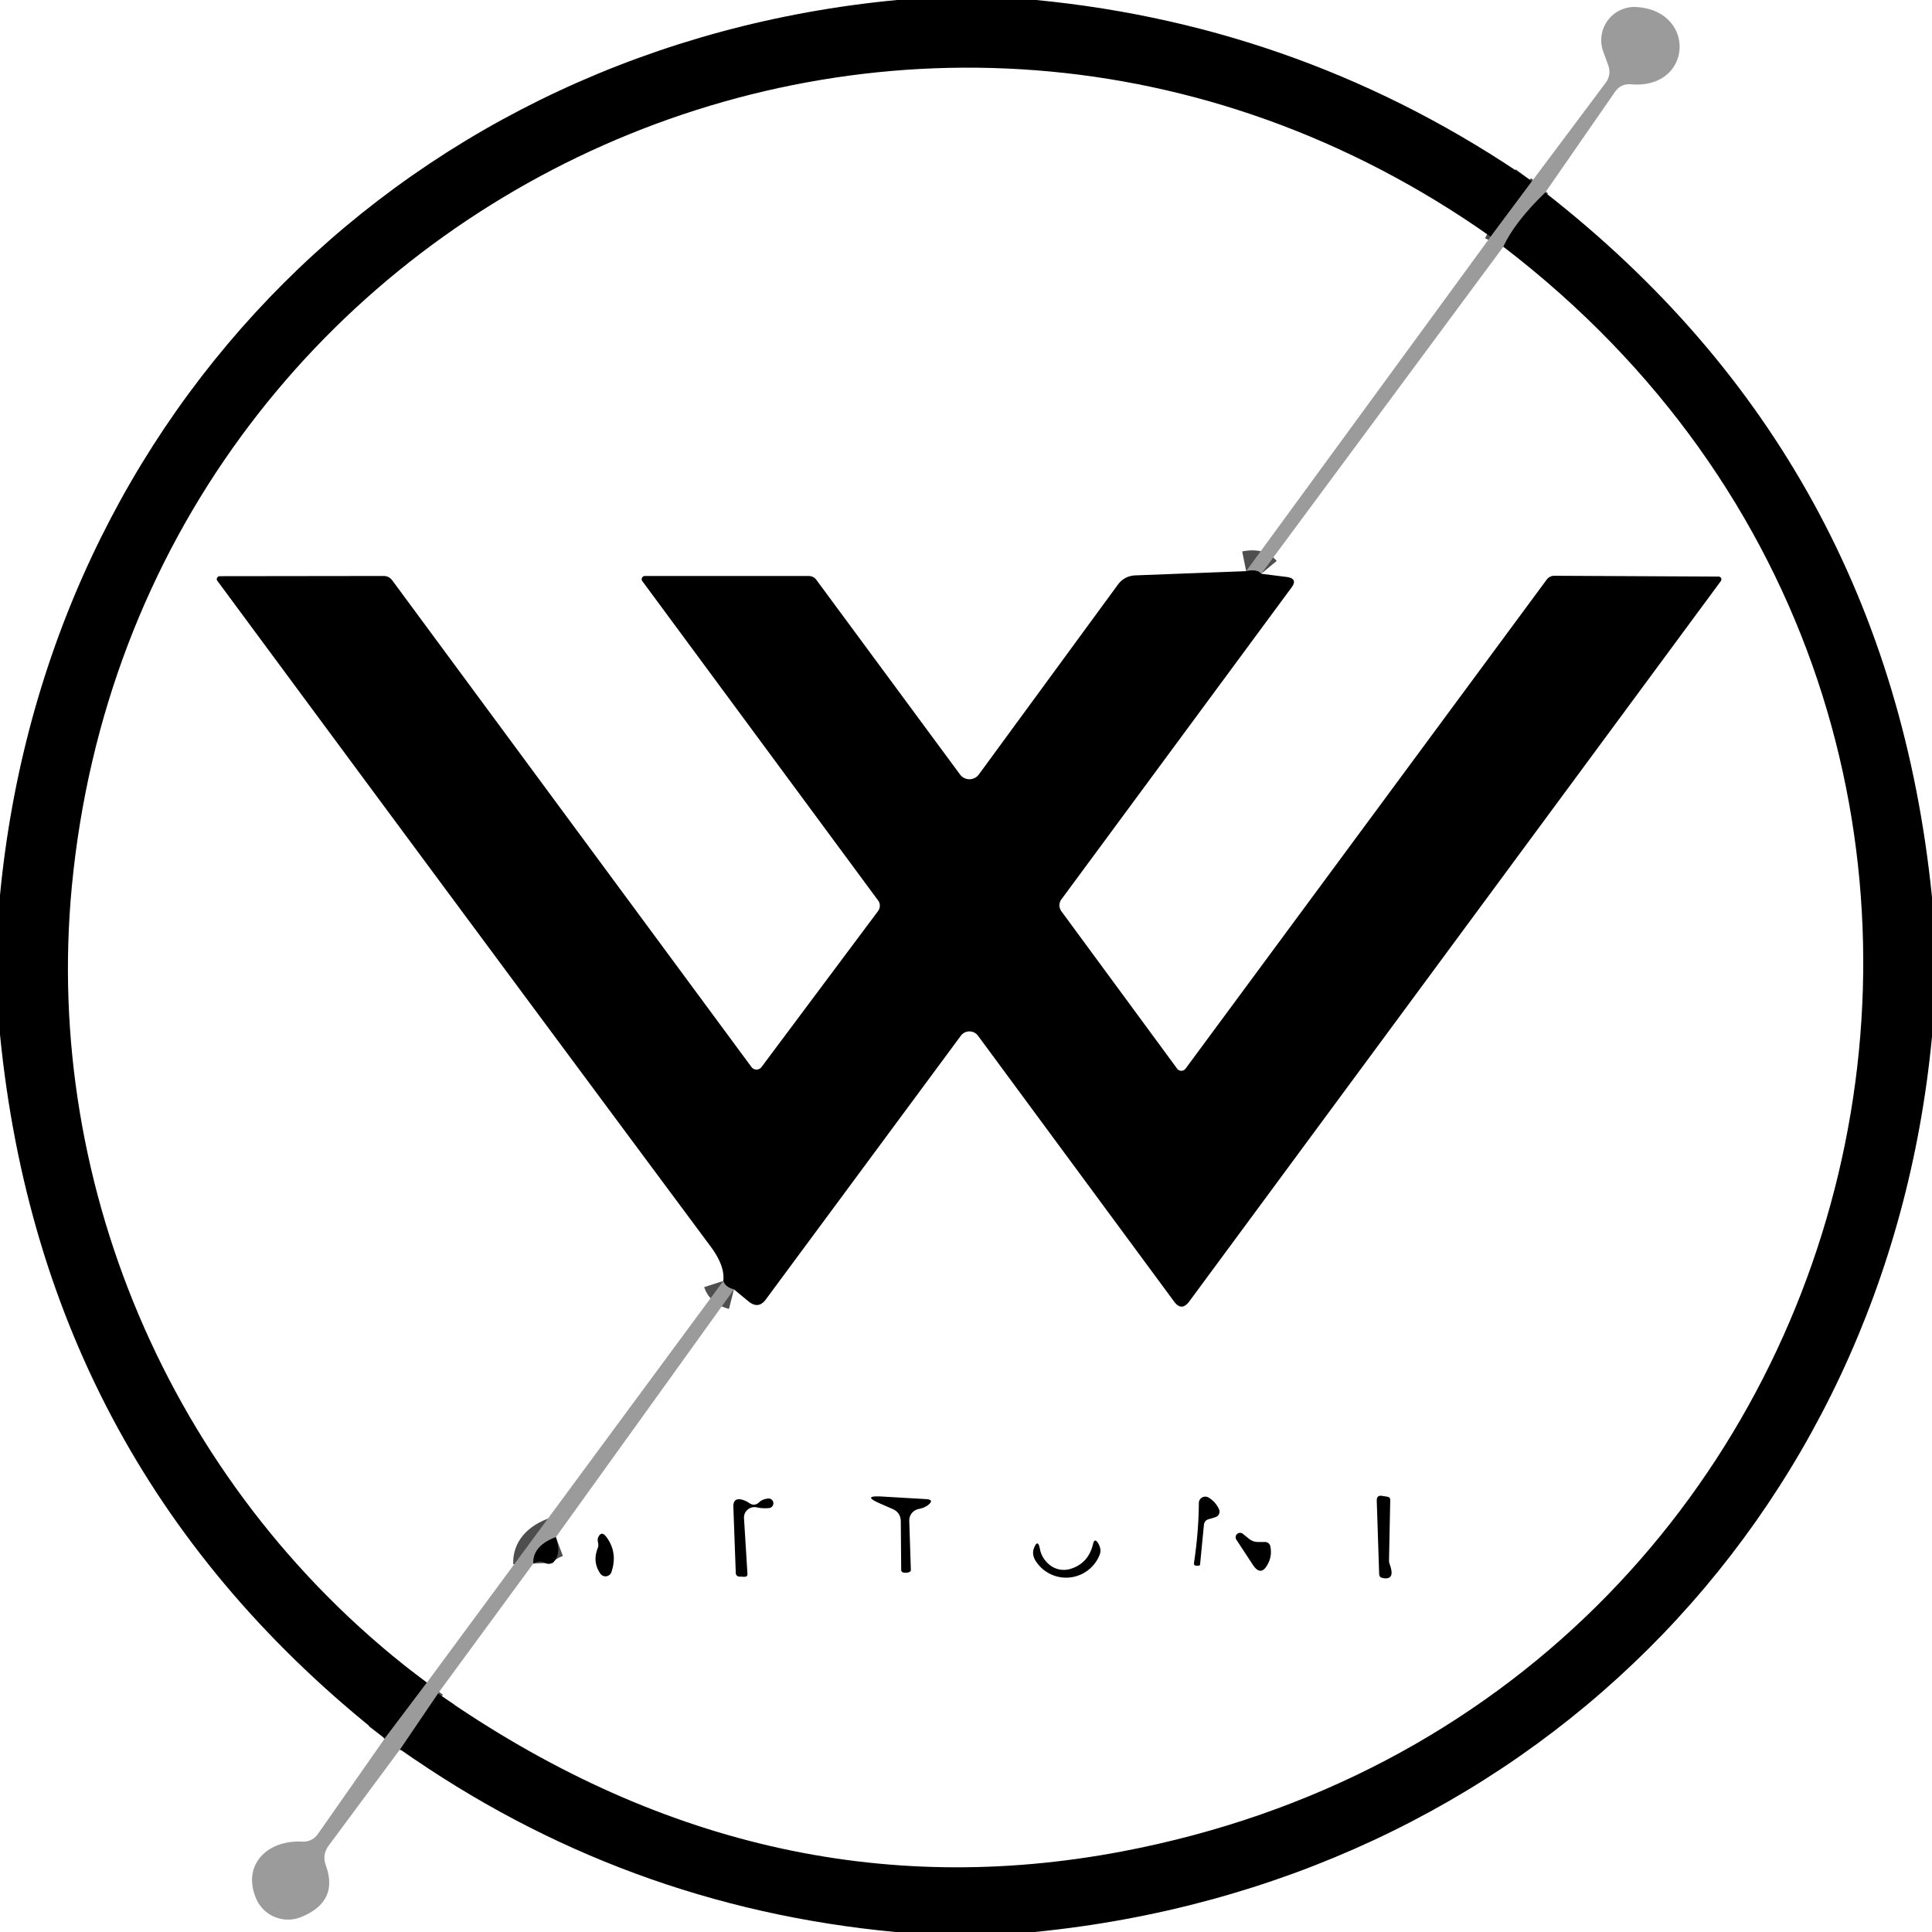 <svg viewBox="0.00 0.00 96.00 96.00" version="1.1" xmlns="http://www.w3.org/2000/svg">
<g stroke-linecap="butt" fill="none" stroke-width="2.00">
<path d="M 76.12 9.01
  L 74.07 11.76" stroke="#4d4e4d"></path>
<path d="M 21.21 83.61
  L 19.12 86.38" stroke="#4d4e4d"></path>
<path d="M 76.78 9.57
  Q 75.27 11.03 74.70 12.26" stroke="#4d4e4d"></path>
<path d="M 62.67 28.51
  Q 62.47 28.27 61.92 28.38" stroke="#4d4e4d"></path>
<path d="M 19.88 86.92
  L 21.76 84.15" stroke="#4d4e4d"></path>
<path d="M 36.47 64.07
  Q 36.04 63.96 35.94 63.65" stroke="#4d4e4d"></path>
<path d="M 27.62 76.38
  Q 26.47 76.81 26.50 77.69" stroke="#4d4e4d"></path>
</g>
<path d="M 44.57 0.00
  L 51.49 0.00
  Q 64.96 1.31 76.12 9.01
  L 74.07 11.76
  C 45.51 -8.38 6.85 9.80 3.57 44.04
  C 2.13 59.10 8.74 74.32 21.21 83.61
  L 19.12 86.38
  Q 2.14 73.01 0.00 51.41
  L 0.00 44.48
  C 2.32 20.35 20.46 2.29 44.57 0.00
  Z" fill="#000000"></path>
<path d="M 76.78 9.57
  Q 75.27 11.03 74.70 12.26
  L 62.67 28.51
  Q 62.47 28.27 61.92 28.38
  L 74.07 11.76
  L 76.12 9.01
  L 79.78 4.12
  Q 80.08 3.71 79.91 3.24
  L 79.66 2.55
  A 1.65 1.65 0.0 0 1 81.32 0.35
  C 84.31 0.54 84.11 4.43 81.07 4.19
  Q 80.53 4.14 80.23 4.59
  L 76.78 9.57
  Z" fill="#9a9b9a"></path>
<path d="M 76.78 9.57
  Q 93.81 22.87 96.00 44.58
  L 96.00 51.51
  C 93.70 75.72 75.56 93.61 51.41 96.00
  L 44.49 96.00
  Q 30.96 94.73 19.88 86.92
  L 21.76 84.15
  Q 37.85 95.39 55.74 92.00
  C 94.22 84.70 105.88 36.15 74.70 12.26
  Q 75.27 11.03 76.78 9.57
  Z" fill="#000000"></path>
<path d="M 61.92 28.38
  Q 62.47 28.27 62.67 28.51
  L 63.94 28.67
  Q 64.51 28.75 64.17 29.20
  L 52.74 44.69
  A 0.50 0.49 45.7 0 0 52.74 45.28
  L 58.49 53.10
  A 0.26 0.26 0.0 0 0 58.91 53.10
  L 76.84 28.82
  Q 76.99 28.61 77.24 28.61
  L 85.40 28.65
  A 0.14 0.14 0.0 0 1 85.51 28.87
  L 59.10 64.66
  Q 58.71 65.19 58.33 64.66
  L 48.60 51.47
  A 0.53 0.53 0.0 0 0 47.74 51.47
  L 38.06 64.56
  Q 37.69 65.07 37.20 64.67
  L 36.47 64.07
  Q 36.04 63.96 35.94 63.65
  Q 36.03 62.91 35.32 61.95
  Q 23.14 45.56 10.80 28.86
  A 0.15 0.14 -17.9 0 1 10.92 28.63
  L 19.06 28.62
  Q 19.33 28.62 19.50 28.85
  L 37.34 53.02
  A 0.31 0.31 0.0 0 0 37.84 53.02
  L 43.63 45.27
  A 0.45 0.43 -45.7 0 0 43.63 44.74
  L 31.92 28.88
  A 0.16 0.16 0.0 0 1 32.05 28.62
  L 40.17 28.62
  Q 40.42 28.62 40.57 28.82
  L 47.70 38.48
  A 0.58 0.58 0.0 0 0 48.64 38.48
  L 55.54 29.06
  Q 55.87 28.61 56.43 28.59
  L 61.92 28.38
  Z" fill="#000000"></path>
<path d="M 35.94 63.65
  Q 36.04 63.96 36.47 64.07
  L 27.62 76.38
  Q 26.47 76.81 26.50 77.69
  L 21.76 84.15
  L 19.88 86.92
  L 16.33 91.71
  Q 16.00 92.16 16.19 92.69
  Q 16.84 94.48 14.98 95.25
  A 1.73 1.72 -22.3 0 1 12.71 94.30
  C 12.03 92.62 13.32 91.42 15.01 91.51
  Q 15.52 91.53 15.81 91.11
  L 19.12 86.38
  L 21.21 83.61
  L 35.94 63.65
  Z" fill="#9a9b9a"></path>
<path d="M 45.18 75.56
  L 45.26 78.00
  Q 45.27 78.13 45.03 78.15
  L 45.02 78.15
  Q 44.78 78.16 44.78 78.00
  L 44.76 75.61
  Q 44.76 75.16 44.35 74.98
  L 43.71 74.70
  Q 42.82 74.31 43.79 74.36
  L 46.02 74.49
  Q 46.45 74.52 46.11 74.79
  Q 45.92 74.93 45.65 74.98
  A 0.59 0.58 -6.6 0 0 45.18 75.56
  Z" fill="#000000"></path>
<path d="M 59.82 75.79
  L 59.63 77.75
  Q 59.62 77.81 59.46 77.80
  L 59.45 77.80
  Q 59.31 77.80 59.33 77.65
  Q 59.56 76.12 59.57 74.68
  A 0.32 0.32 0.0 0 1 60.05 74.41
  Q 60.40 74.62 60.57 74.99
  A 0.29 0.28 68.3 0 1 60.41 75.38
  Q 60.25 75.44 60.08 75.48
  Q 59.84 75.54 59.82 75.79
  Z" fill="#000000"></path>
<path d="M 69.07 77.77
  Q 69.12 77.91 69.14 78.05
  Q 69.18 78.32 69.01 78.40
  Q 68.89 78.45 68.70 78.41
  Q 68.54 78.38 68.53 78.22
  L 68.41 74.57
  Q 68.40 74.28 68.68 74.33
  L 68.93 74.37
  Q 69.09 74.39 69.08 74.55
  L 69.02 77.49
  Q 69.01 77.64 69.07 77.77
  Z" fill="#000000"></path>
<path d="M 37.73 74.64
  Q 37.91 74.47 38.22 74.46
  A 0.24 0.24 0.0 0 1 38.25 74.93
  Q 37.93 74.97 37.60 74.90
  A 0.52 0.52 0.0 0 0 36.97 75.45
  L 37.14 78.20
  Q 37.15 78.35 36.99 78.35
  L 36.73 78.34
  A 0.18 0.18 0.0 0 1 36.56 78.16
  L 36.44 74.87
  Q 36.43 74.40 36.88 74.52
  Q 37.06 74.57 37.22 74.68
  Q 37.49 74.87 37.73 74.64
  Z" fill="#000000"></path>
<path d="M 29.72 76.67
  Q 29.68 76.48 29.72 76.40
  Q 29.88 76.04 30.13 76.37
  Q 30.71 77.15 30.38 78.12
  A 0.31 0.31 0.0 0 1 29.83 78.19
  Q 29.43 77.61 29.70 76.93
  Q 29.75 76.80 29.72 76.67
  Z" fill="#000000"></path>
<path d="M 52.11 77.72
  A 1.13 1.12 57.4 0 0 53.18 77.96
  Q 54.08 77.69 54.31 76.73
  Q 54.39 76.39 54.57 76.69
  Q 54.74 76.98 54.65 77.23
  A 1.79 1.79 0.0 0 1 51.48 77.59
  Q 51.25 77.24 51.38 76.92
  Q 51.57 76.45 51.67 76.95
  Q 51.75 77.40 52.11 77.72
  Z" fill="#000000"></path>
<path d="M 62.51 76.62
  L 62.86 76.62
  A 0.27 0.26 -5.2 0 1 63.12 76.83
  Q 63.22 77.30 63.00 77.71
  Q 62.66 78.37 62.25 77.75
  L 61.43 76.50
  A 0.22 0.22 0.0 0 1 61.75 76.21
  L 62.06 76.46
  Q 62.26 76.62 62.51 76.62
  Z" fill="#000000"></path>
<path d="M 27.62 76.38
  Q 27.88 77.12 27.58 77.53
  Q 27.37 77.81 27.05 77.65
  Q 26.80 77.52 26.50 77.69
  Q 26.47 76.81 27.62 76.38
  Z" fill="#000000"></path>
</svg>
